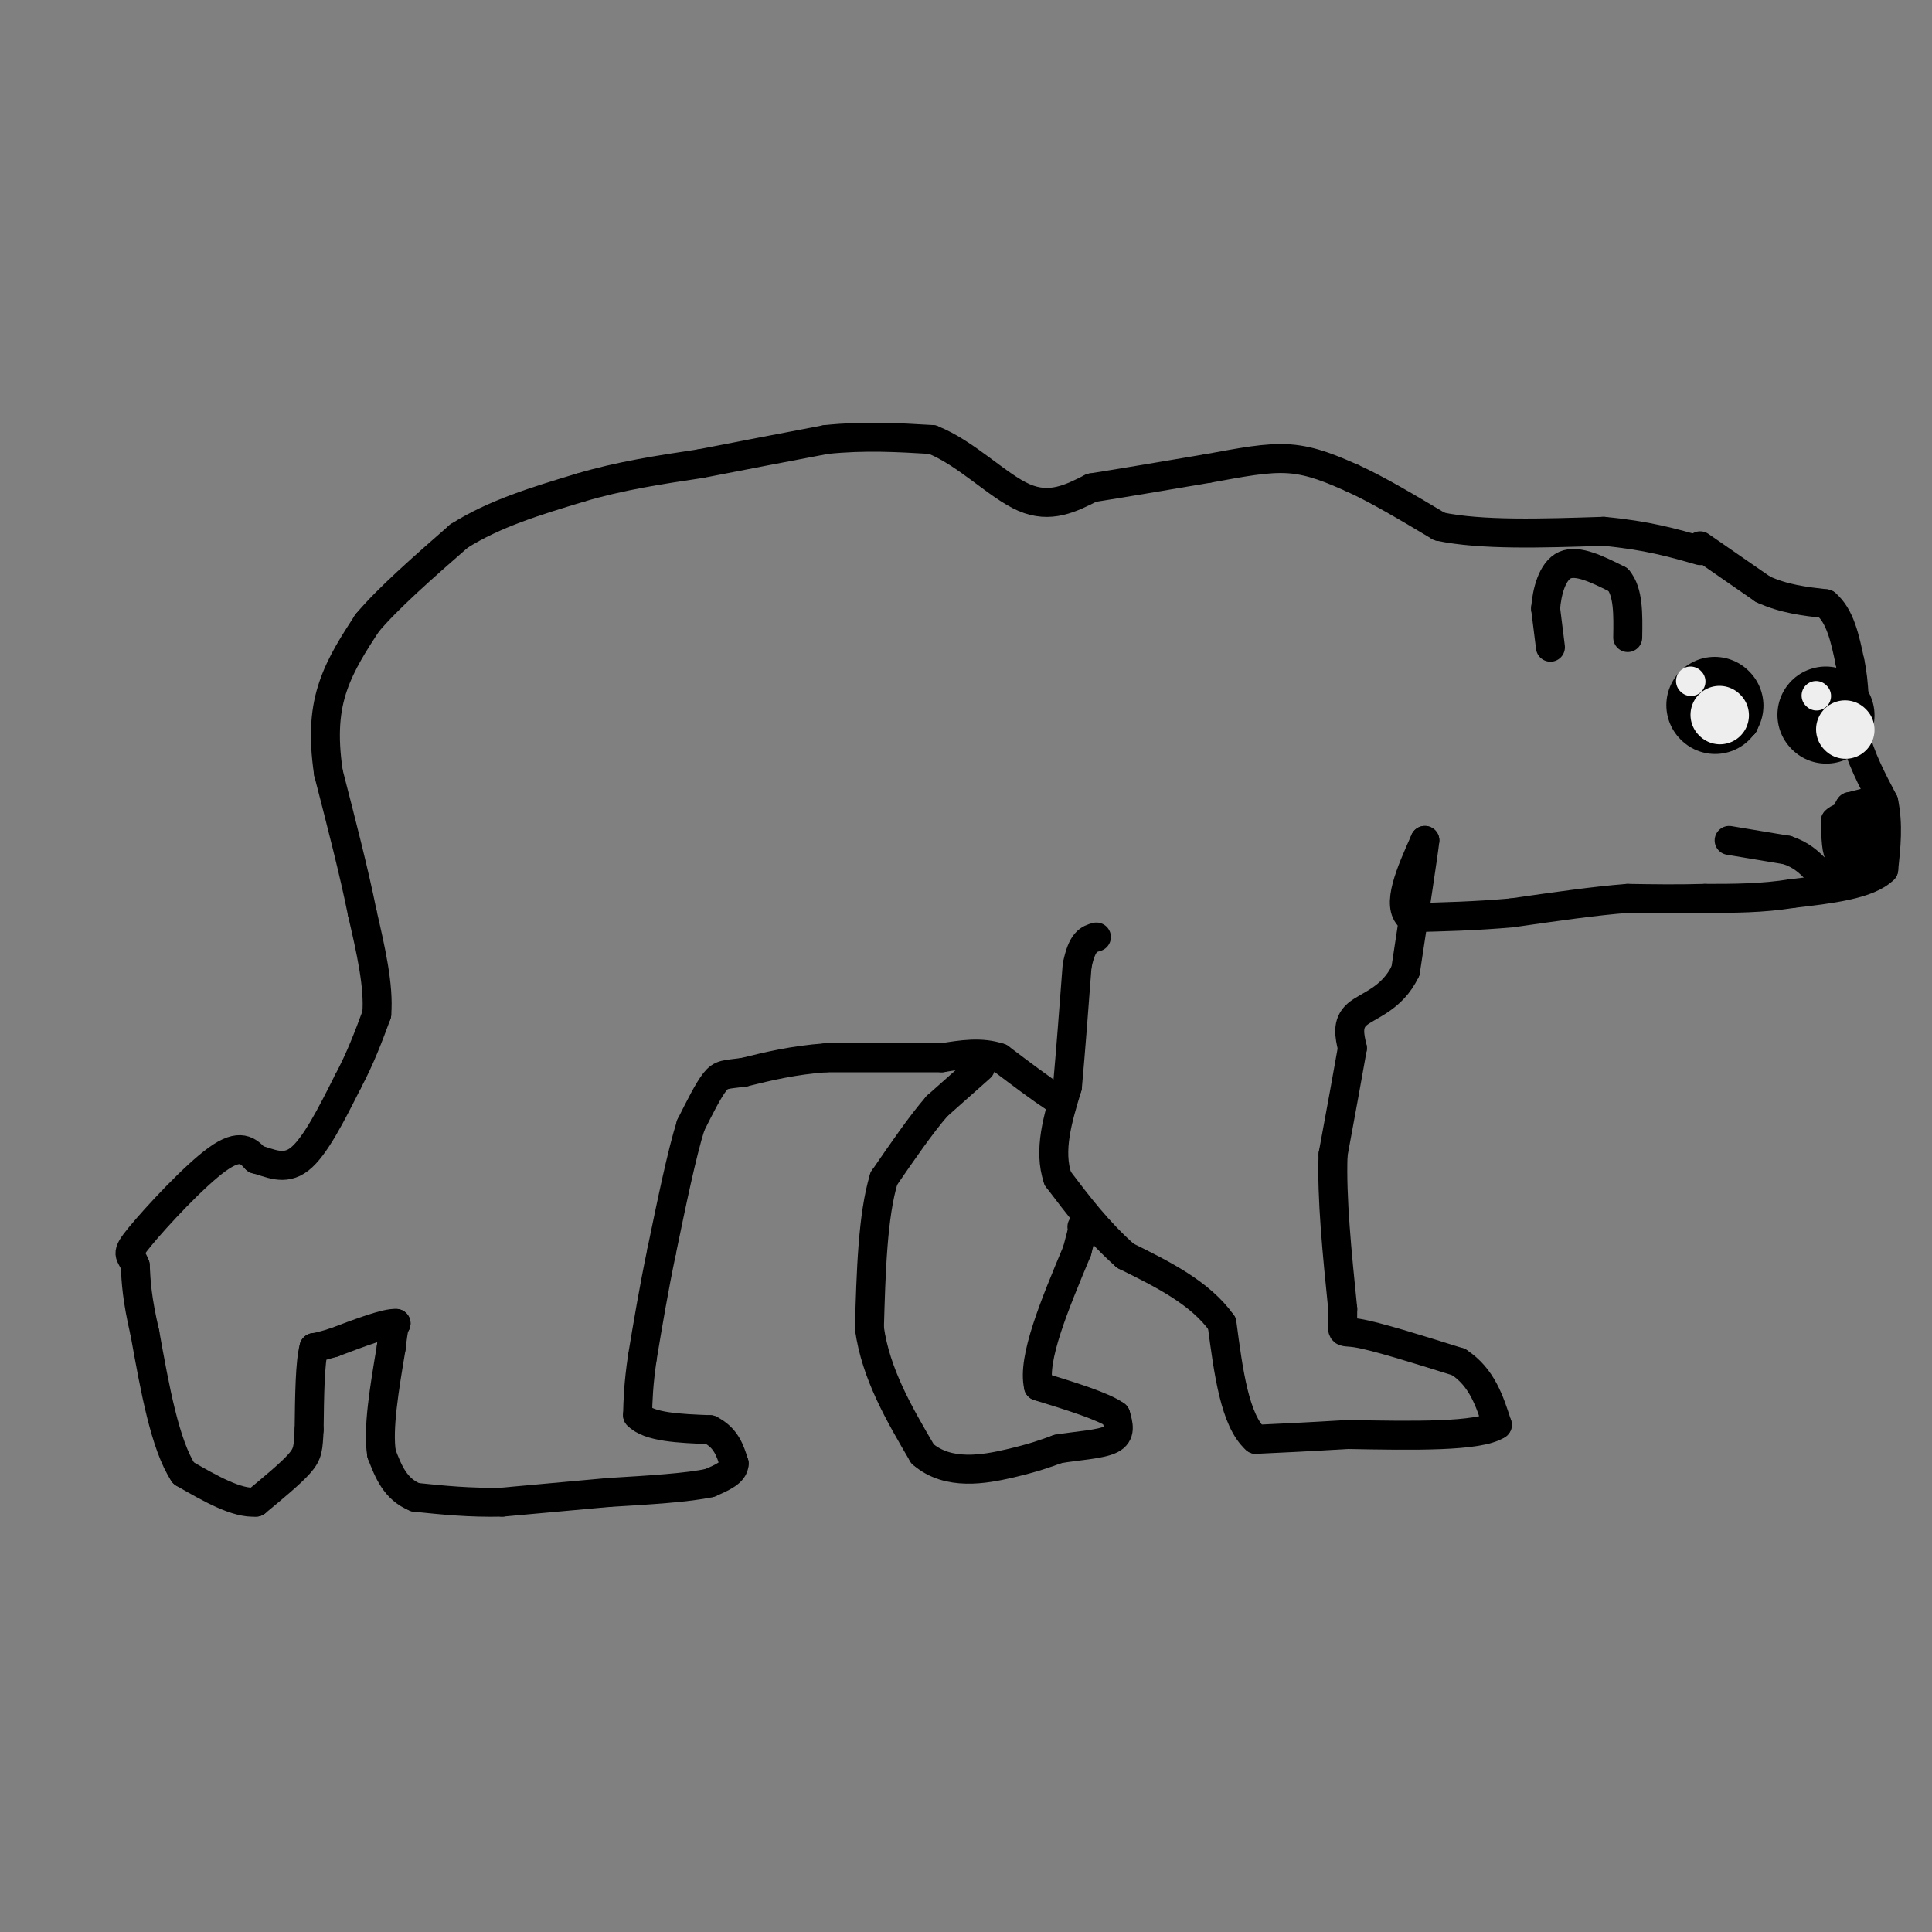 <svg viewBox='0 0 400 400' version='1.1' xmlns='http://www.w3.org/2000/svg' xmlns:xlink='http://www.w3.org/1999/xlink'><rect x="0" y="0" width="400" height="400" fill="#808080" stroke="none"/><g fill='none' stroke='#000000' stroke-width='6' stroke-linecap='round' stroke-linejoin='round'><path d='M220,227c0.000,0.000 -2.000,0.000 -2,0'/><path d='M218,227c-2.167,-1.333 -6.583,-4.667 -11,-8'/><path d='M207,219c-3.833,-1.333 -7.917,-0.667 -12,0'/><path d='M195,219c-6.000,0.000 -15.000,0.000 -24,0'/><path d='M171,219c-6.833,0.500 -11.917,1.750 -17,3'/><path d='M154,222c-3.756,0.511 -4.644,0.289 -6,2c-1.356,1.711 -3.178,5.356 -5,9'/><path d='M143,233c-1.833,5.833 -3.917,15.917 -6,26'/><path d='M137,259c-1.667,8.000 -2.833,15.000 -4,22'/><path d='M133,281c-0.833,5.667 -0.917,8.833 -1,12'/><path d='M132,293c2.333,2.500 8.667,2.750 15,3'/><path d='M147,296c3.333,1.667 4.167,4.333 5,7'/><path d='M152,303c0.000,1.833 -2.500,2.917 -5,4'/><path d='M147,307c-4.333,1.000 -12.667,1.500 -21,2'/><path d='M126,309c-7.167,0.667 -14.583,1.333 -22,2'/><path d='M104,311c-6.667,0.167 -12.333,-0.417 -18,-1'/><path d='M86,310c-4.167,-1.667 -5.583,-5.333 -7,-9'/><path d='M79,301c-0.833,-5.167 0.583,-13.583 2,-22'/><path d='M81,279c0.500,-4.500 0.750,-4.750 1,-5'/><path d='M82,274c-2.000,-0.167 -7.500,1.917 -13,4'/><path d='M69,278c-2.833,0.833 -3.417,0.917 -4,1'/><path d='M65,279c-0.833,3.000 -0.917,10.000 -1,17'/><path d='M64,296c-0.200,3.844 -0.200,4.956 -2,7c-1.800,2.044 -5.400,5.022 -9,8'/><path d='M53,311c-4.000,0.333 -9.500,-2.833 -15,-6'/><path d='M38,305c-3.833,-5.833 -5.917,-17.417 -8,-29'/><path d='M30,276c-1.667,-7.167 -1.833,-10.583 -2,-14'/><path d='M28,262c-0.940,-2.571 -2.292,-2.000 1,-6c3.292,-4.000 11.226,-12.571 16,-16c4.774,-3.429 6.387,-1.714 8,0'/><path d='M53,240c2.800,0.711 5.800,2.489 9,0c3.200,-2.489 6.600,-9.244 10,-16'/><path d='M72,224c2.667,-5.000 4.333,-9.500 6,-14'/><path d='M78,210c0.500,-5.833 -1.250,-13.417 -3,-21'/><path d='M75,189c-1.667,-8.333 -4.333,-18.667 -7,-29'/><path d='M68,160c-1.178,-7.933 -0.622,-13.267 1,-18c1.622,-4.733 4.311,-8.867 7,-13'/><path d='M76,129c4.333,-5.167 11.667,-11.583 19,-18'/><path d='M95,111c7.333,-4.667 16.167,-7.333 25,-10'/><path d='M120,101c8.333,-2.500 16.667,-3.750 25,-5'/><path d='M145,96c8.500,-1.667 17.250,-3.333 26,-5'/><path d='M171,91c8.000,-0.833 15.000,-0.417 22,0'/><path d='M193,91c7.022,2.756 13.578,9.644 19,12c5.422,2.356 9.711,0.178 14,-2'/><path d='M226,101c6.333,-1.000 15.167,-2.500 24,-4'/><path d='M250,97c6.933,-1.244 12.267,-2.356 17,-2c4.733,0.356 8.867,2.178 13,4'/><path d='M280,99c5.167,2.333 11.583,6.167 18,10'/><path d='M298,109c8.667,1.833 21.333,1.417 34,1'/><path d='M332,110c9.000,0.833 14.500,2.417 20,4'/><path d='M352,113c0.000,0.000 13.000,9.000 13,9'/><path d='M365,122c4.333,2.000 8.667,2.500 13,3'/><path d='M378,125c3.000,2.500 4.000,7.250 5,12'/><path d='M383,137c1.000,4.500 1.000,9.750 1,15'/><path d='M384,152c1.167,4.833 3.583,9.417 6,14'/><path d='M390,166c1.000,4.667 0.500,9.333 0,14'/><path d='M390,180c-3.167,3.167 -11.083,4.083 -19,5'/><path d='M371,185c-6.167,1.000 -12.083,1.000 -18,1'/><path d='M353,186c-5.667,0.167 -10.833,0.083 -16,0'/><path d='M337,186c-6.667,0.500 -15.333,1.750 -24,3'/><path d='M313,189c-7.500,0.667 -14.250,0.833 -21,1'/><path d='M292,190c-3.000,-2.500 0.000,-9.250 3,-16'/><path d='M295,174c-0.167,1.833 -2.083,14.417 -4,27'/><path d='M291,201c-2.800,5.889 -7.800,7.111 -10,9c-2.200,1.889 -1.600,4.444 -1,7'/><path d='M280,217c-0.833,4.833 -2.417,13.417 -4,22'/><path d='M276,239c-0.333,9.000 0.833,20.500 2,32'/><path d='M278,271c0.044,5.822 -0.844,4.378 3,5c3.844,0.622 12.422,3.311 21,6'/><path d='M302,282c4.833,3.167 6.417,8.083 8,13'/><path d='M310,295c-3.833,2.500 -17.417,2.250 -31,2'/><path d='M279,297c-8.333,0.500 -13.667,0.750 -19,1'/><path d='M260,298c-4.333,-3.833 -5.667,-13.917 -7,-24'/><path d='M253,274c-4.500,-6.333 -12.250,-10.167 -20,-14'/><path d='M233,260c-5.667,-5.000 -9.833,-10.500 -14,-16'/><path d='M219,244c-2.000,-5.833 0.000,-12.417 2,-19'/><path d='M221,225c0.667,-7.333 1.333,-16.167 2,-25'/><path d='M223,200c1.000,-5.167 2.500,-5.583 4,-6'/><path d='M203,221c0.000,0.000 -9.000,8.000 -9,8'/><path d='M194,229c-3.333,3.833 -7.167,9.417 -11,15'/><path d='M183,244c-2.333,7.667 -2.667,19.333 -3,31'/><path d='M180,275c1.333,9.500 6.167,17.750 11,26'/><path d='M191,301c5.267,4.622 12.933,3.178 18,2c5.067,-1.178 7.533,-2.089 10,-3'/><path d='M219,300c3.956,-0.689 8.844,-0.911 11,-2c2.156,-1.089 1.578,-3.044 1,-5'/><path d='M231,293c-2.500,-1.833 -9.250,-3.917 -16,-6'/><path d='M215,287c-1.333,-5.667 3.333,-16.833 8,-28'/><path d='M223,259c1.500,-5.500 1.250,-5.250 1,-5'/><path d='M321,134c0.000,0.000 -1.000,-8.000 -1,-8'/><path d='M320,126c0.244,-3.378 1.356,-7.822 4,-9c2.644,-1.178 6.822,0.911 11,3'/><path d='M335,120c2.167,2.500 2.083,7.250 2,12'/><path d='M362,146c0.000,0.000 -5.000,1.000 -5,1'/><path d='M357,147c-0.167,0.667 1.917,1.833 4,3'/><path d='M361,150c-0.167,0.167 -2.583,-0.917 -5,-2'/><path d='M356,148c-0.167,0.000 1.917,1.000 4,2'/><path d='M360,150c0.167,0.500 -1.417,0.750 -3,1'/><path d='M380,149c0.000,0.000 -1.000,2.000 -1,2'/><path d='M379,151c0.167,0.333 1.083,0.167 2,0'/><path d='M381,151c-0.167,0.167 -1.583,0.583 -3,1'/><path d='M378,152c0.167,0.167 2.083,0.083 4,0'/><path d='M382,152c0.667,-0.667 0.333,-2.333 0,-4'/><path d='M358,174c0.000,0.000 12.000,2.000 12,2'/><path d='M370,176c3.000,1.000 4.500,2.500 6,4'/><path d='M376,180c1.167,0.833 1.083,0.917 1,1'/><path d='M387,166c0.000,0.000 -4.000,1.000 -4,1'/><path d='M383,167c-0.833,1.000 -0.917,3.000 -1,5'/><path d='M382,172c0.167,2.167 1.083,5.083 2,8'/><path d='M384,180c0.500,0.000 0.750,-4.000 1,-8'/><path d='M385,172c-0.500,-0.500 -2.250,2.250 -4,5'/><path d='M381,177c-0.833,-0.333 -0.917,-3.667 -1,-7'/><path d='M380,170c1.167,-1.333 4.583,-1.167 8,-1'/><path d='M388,169c0.400,-0.511 -2.600,-1.289 -4,0c-1.400,1.289 -1.200,4.644 -1,8'/><path d='M383,177c-0.500,0.833 -1.250,-1.083 -2,-3'/><path d='M381,174c1.067,-0.644 4.733,-0.756 6,0c1.267,0.756 0.133,2.378 -1,4'/><path d='M386,178c-0.667,0.667 -1.833,0.333 -3,0'/><path d='M384,173c0.000,0.000 -2.000,7.000 -2,7'/></g>
<g fill='none' stroke='#000000' stroke-width='20' stroke-linecap='round' stroke-linejoin='round'><path d='M355,146c0.000,0.000 0.100,0.100 0.1,0.1'/><path d='M378,148c0.000,0.000 0.100,0.100 0.1,0.1'/></g>
<g fill='none' stroke='#EEEEEE' stroke-width='12' stroke-linecap='round' stroke-linejoin='round'><path d='M356,148c0.000,0.000 0.100,0.100 0.1,0.1'/><path d='M382,151c0.000,0.000 0.100,0.100 0.1,0.1'/></g>
<g fill='none' stroke='#EEEEEE' stroke-width='6' stroke-linecap='round' stroke-linejoin='round'><path d='M350,141c0.000,0.000 0.100,0.100 0.1,0.1'/><path d='M376,144c0.000,0.000 0.100,0.100 0.1,0.1'/></g>
</svg>